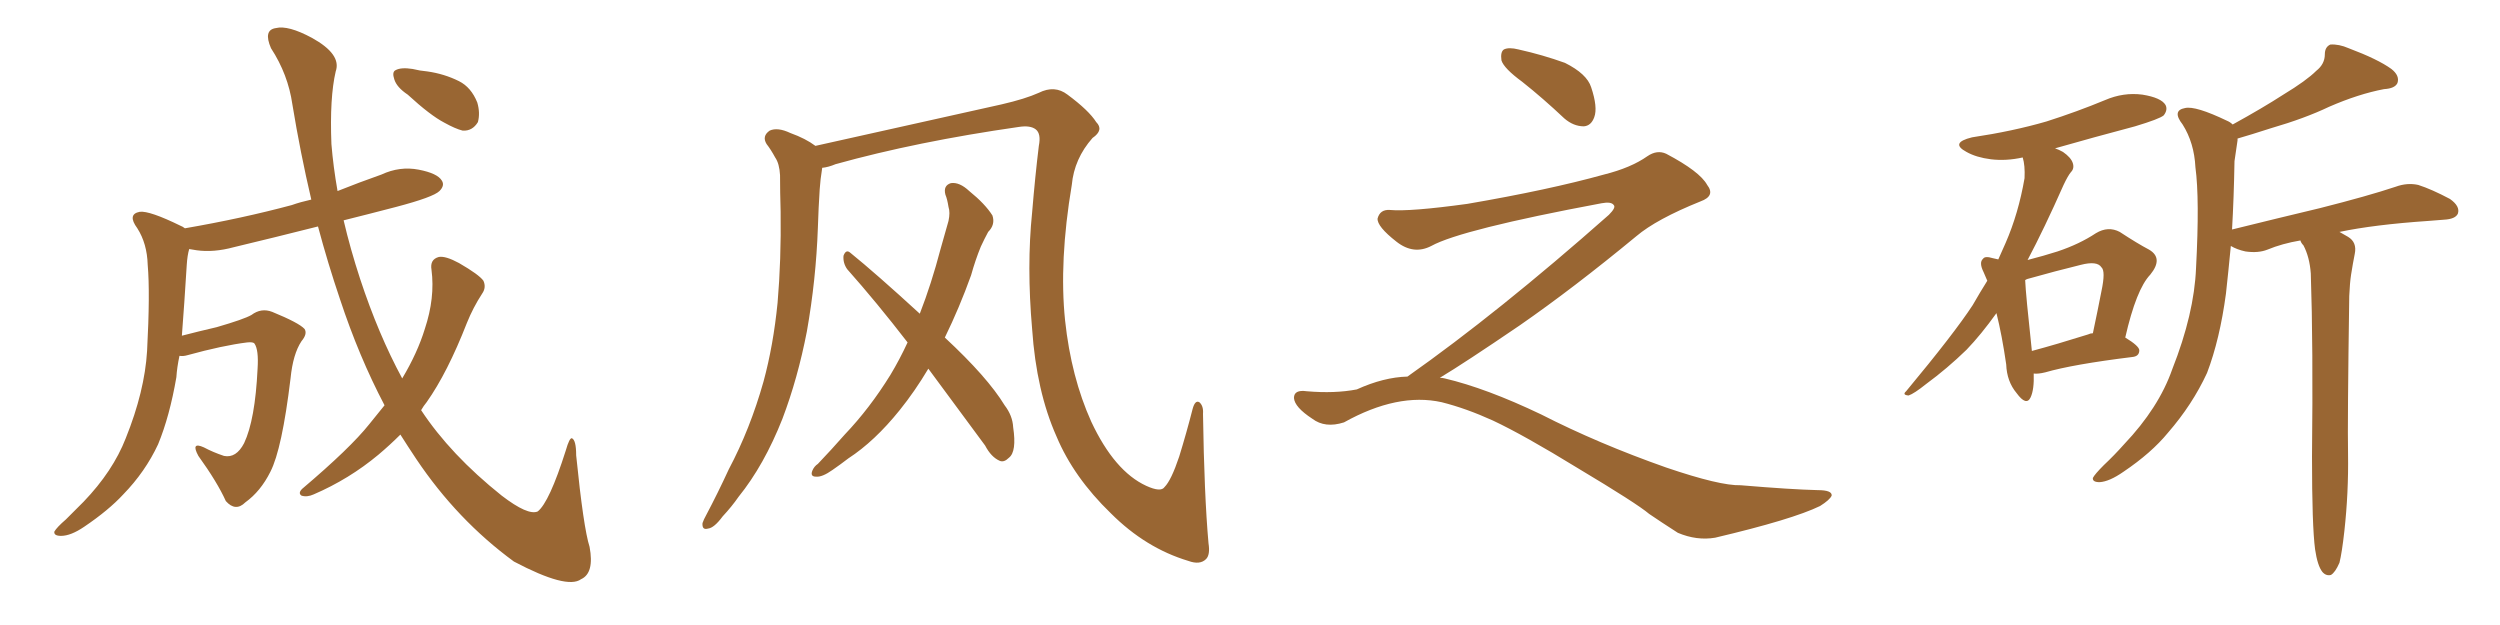 <svg xmlns="http://www.w3.org/2000/svg" xmlns:xlink="http://www.w3.org/1999/xlink" width="600" height="150"><path fill="#996633" padding="10" d="M97.85 22.71L97.85 22.71Q95.21 20.95 94.63 19.04L94.63 19.04Q94.04 17.29 94.92 16.85L94.92 16.85Q96.24 16.11 99.02 16.55L99.02 16.55Q100.78 16.99 102.54 17.14L102.54 17.14Q106.64 17.72 110.16 19.48L110.16 19.48Q113.09 20.95 114.55 24.61L114.55 24.61Q115.28 27.10 114.70 29.30L114.70 29.30Q113.38 31.49 111.04 31.35L111.04 31.35Q109.28 30.91 106.64 29.44L106.64 29.44Q103.27 27.69 97.85 22.71ZM92.29 97.27L92.29 97.27L92.29 97.27Q86.13 85.55 81.59 71.78L81.59 71.78Q78.66 63.13 76.32 54.35L76.32 54.35Q65.92 56.98 56.10 59.33L56.10 59.33Q51.27 60.64 47.17 60.06L47.17 60.06Q46.29 59.91 45.41 59.77L45.41 59.77Q44.97 61.23 44.82 63.57L44.82 63.57Q44.24 72.95 43.65 80.57L43.65 80.57Q47.61 79.54 52.00 78.52L52.00 78.52Q58.59 76.61 60.35 75.59L60.35 75.59Q62.70 73.83 65.33 74.85L65.33 74.85Q71.78 77.49 73.10 78.96L73.10 78.96Q73.83 80.13 72.36 81.88L72.36 81.88Q70.31 84.96 69.73 90.82L69.73 90.82Q67.68 107.81 64.89 113.23L64.89 113.23Q62.55 117.92 58.89 120.56L58.89 120.56Q56.54 122.90 54.20 120.26L54.20 120.26Q52.15 115.72 47.61 109.42L47.61 109.42Q45.70 105.91 48.93 107.37L48.93 107.37Q51.12 108.54 53.76 109.42L53.76 109.42Q56.69 110.01 58.59 106.35L58.59 106.35Q61.23 100.78 61.82 88.48L61.82 88.48Q62.11 83.94 61.08 82.47L61.08 82.47Q60.79 82.03 59.33 82.18L59.33 82.18Q53.47 82.91 44.97 85.25L44.97 85.25Q43.95 85.55 43.07 85.40L43.07 85.40Q42.48 88.18 42.33 90.53L42.33 90.53Q40.72 99.90 37.94 106.64L37.94 106.64Q34.86 113.23 29.59 118.65L29.59 118.65Q26.07 122.46 20.21 126.42L20.21 126.42Q16.99 128.61 14.65 128.61L14.65 128.61Q12.89 128.61 13.04 127.59L13.04 127.59Q13.62 126.56 15.82 124.66L15.82 124.66Q17.72 122.75 20.07 120.41L20.07 120.41Q27.10 113.09 30.18 105.18L30.18 105.18Q34.72 93.90 35.30 84.23L35.30 84.23Q36.04 70.31 35.45 63.57L35.45 63.57Q35.30 58.45 32.96 54.79L32.96 54.79Q30.47 51.42 33.54 50.83L33.54 50.83Q35.89 50.54 43.36 54.20L43.36 54.20Q43.80 54.35 44.38 54.79L44.38 54.79Q58.01 52.44 70.02 49.22L70.02 49.22Q72.07 48.49 74.71 47.90L74.71 47.90Q72.07 36.62 70.17 25.05L70.17 25.05Q69.14 17.87 65.04 11.57L65.04 11.57Q63.13 7.18 66.21 6.74L66.21 6.74Q69.14 6.01 74.85 9.08L74.85 9.08Q82.03 13.04 80.57 17.14L80.57 17.14Q79.10 23.44 79.54 34.57L79.54 34.57Q79.98 39.99 81.01 45.85L81.01 45.85Q86.13 43.80 91.55 41.89L91.55 41.89Q95.95 39.84 100.49 40.72L100.49 40.72Q105.03 41.60 106.05 43.36L106.05 43.36Q106.79 44.53 105.47 45.85L105.47 45.85Q104.00 47.31 95.07 49.66L95.07 49.66Q88.33 51.42 82.47 52.88L82.47 52.88Q84.08 59.77 86.43 66.94L86.43 66.94Q90.82 80.27 96.53 90.82L96.53 90.82Q100.20 84.67 101.95 78.96L101.95 78.96Q104.44 71.48 103.56 64.75L103.56 64.75Q103.13 62.26 105.32 61.67L105.32 61.67Q106.93 61.38 110.16 63.13L110.16 63.13Q114.99 65.92 116.02 67.38L116.02 67.38Q116.75 68.99 115.72 70.46L115.72 70.46Q113.53 73.83 112.06 77.49L112.06 77.49Q107.37 89.50 102.39 96.53L102.39 96.53Q101.66 97.41 101.07 98.44L101.07 98.44Q108.11 109.13 120.41 118.95L120.41 118.95Q126.71 123.78 129.05 122.75L129.05 122.75Q131.84 120.56 135.79 108.11L135.79 108.11Q136.67 105.03 137.26 105.18L137.26 105.18Q138.28 105.62 138.28 109.28L138.28 109.28Q140.04 126.71 141.50 131.25L141.50 131.25Q142.68 137.55 139.45 139.01L139.45 139.01Q136.08 141.50 123.34 134.77L123.34 134.77Q109.72 124.80 99.90 110.16L99.90 110.16Q97.85 107.08 96.09 104.30L96.09 104.30Q93.60 106.79 90.82 109.13L90.82 109.13Q83.79 114.99 75.29 118.65L75.29 118.65Q73.68 119.38 72.36 118.95L72.36 118.95Q71.48 118.36 72.51 117.33L72.51 117.33Q84.08 107.52 88.62 101.81L88.62 101.81Q90.38 99.61 92.29 97.27ZM290.04 130.37L290.04 130.37Q290.48 133.15 289.45 134.18L289.45 134.18Q287.99 135.64 285.21 134.62L285.21 134.62Q274.95 131.54 266.60 123.19L266.60 123.19Q257.67 114.55 253.56 104.74L253.56 104.74Q248.73 93.90 247.71 78.96L247.71 78.96Q246.39 63.87 247.71 50.98L247.71 50.98Q248.44 42.19 249.32 35.01L249.32 35.01Q249.90 32.08 248.58 31.05L248.58 31.05Q247.27 30.03 244.48 30.47L244.48 30.47Q220.02 33.98 200.54 39.40L200.54 39.40Q198.78 40.14 197.31 40.28L197.31 40.28Q197.31 40.28 197.31 40.43L197.31 40.43Q196.88 43.07 196.73 45.41L196.73 45.41Q196.44 49.80 196.29 54.64L196.29 54.64Q195.85 67.09 193.65 79.54L193.65 79.54Q191.46 90.82 187.79 100.49L187.79 100.49Q183.40 111.62 177.25 119.24L177.25 119.24Q175.63 121.58 173.44 123.93L173.44 123.93Q171.39 126.71 169.92 126.86L169.92 126.86Q168.46 127.29 168.60 125.54L168.60 125.54Q168.90 124.66 169.48 123.63L169.48 123.63Q172.27 118.36 174.90 112.65L174.90 112.65Q180.03 102.98 183.25 91.55L183.25 91.55Q185.60 82.91 186.62 72.66L186.62 72.66Q187.50 62.40 187.35 50.83L187.35 50.83Q187.21 46.00 187.21 42.04L187.21 42.04Q187.06 39.26 186.04 37.79L186.04 37.79Q185.01 35.89 183.98 34.57L183.98 34.57Q182.81 32.67 184.72 31.35L184.72 31.35Q186.62 30.47 189.70 31.93L189.70 31.93Q193.36 33.25 195.70 35.01L195.70 35.01Q208.15 32.23 240.38 25.05L240.38 25.05Q246.09 23.73 249.32 22.27L249.32 22.27Q253.13 20.36 256.20 22.71L256.20 22.71Q261.33 26.51 263.09 29.30L263.09 29.30Q264.99 31.20 262.21 33.11L262.21 33.11Q257.81 38.09 257.23 44.38L257.23 44.38Q254.15 62.70 255.62 76.90L255.62 76.90Q257.08 90.53 261.91 101.22L261.91 101.22Q267.48 113.09 275.10 116.60L275.10 116.60Q278.61 118.21 279.49 116.89L279.49 116.89Q281.10 115.28 283.01 109.57L283.01 109.57Q284.77 103.86 286.23 98.14L286.23 98.14Q286.82 95.95 287.84 96.53L287.84 96.53Q288.87 97.41 288.72 99.32L288.72 99.32Q289.01 118.80 290.04 130.37ZM222.80 88.48L222.80 88.48L222.80 88.48Q219.58 93.90 215.92 98.44L215.92 98.44Q209.91 105.91 203.61 110.01L203.61 110.01Q201.71 111.47 199.80 112.79L199.80 112.79Q197.31 114.55 195.85 114.40L195.85 114.40Q194.38 114.40 194.97 112.94L194.97 112.94Q195.41 111.91 196.29 111.33L196.29 111.33Q199.51 107.96 202.73 104.30L202.73 104.30Q208.74 98.00 213.72 89.94L213.72 89.94Q215.92 86.28 217.82 82.18L217.82 82.18Q210.35 72.51 203.32 64.60L203.32 64.60Q202.29 63.13 202.44 61.38L202.44 61.38Q203.03 59.77 204.05 60.64L204.05 60.64Q210.21 65.63 220.75 75.29L220.75 75.29Q223.54 68.12 225.73 59.77L225.73 59.77Q226.76 56.10 227.64 53.03L227.64 53.03Q228.08 50.98 227.64 49.66L227.64 49.66Q227.34 47.75 226.90 46.73L226.90 46.73Q226.32 44.53 228.22 43.95L228.22 43.95Q230.27 43.65 232.62 45.85L232.62 45.85Q236.43 48.93 238.18 51.71L238.18 51.71Q238.92 53.91 237.16 55.66L237.16 55.66Q236.28 57.28 235.40 59.18L235.40 59.18Q234.08 62.40 233.06 66.06L233.06 66.06Q230.27 73.83 226.76 81.01L226.76 81.01Q237.01 90.53 241.11 97.27L241.11 97.27Q243.02 99.76 243.16 102.54L243.16 102.54Q244.04 108.40 242.14 109.86L242.14 109.86Q240.97 111.04 239.94 110.60L239.94 110.60Q237.89 109.72 236.43 106.93L236.43 106.93Q229.10 96.97 222.80 88.48ZM365.33 19.63L365.33 19.63Q360.94 16.41 360.35 14.50L360.35 14.50Q360.06 12.45 360.94 11.87L360.94 11.87Q362.11 11.28 364.45 11.87L364.45 11.87Q370.31 13.18 375.59 15.09L375.59 15.09Q380.86 17.72 381.88 20.95L381.88 20.95Q383.50 25.78 382.62 28.13L382.62 28.13Q381.88 30.18 380.13 30.32L380.13 30.32Q377.64 30.32 375.44 28.42L375.44 28.42Q370.31 23.58 365.33 19.63ZM337.79 90.38L337.79 90.38L337.79 90.38Q359.62 75 386.13 51.56L386.13 51.56Q387.89 49.80 387.30 49.22L387.30 49.22Q386.72 48.34 384.38 48.78L384.38 48.78Q350.68 55.08 343.51 59.03L343.51 59.03Q339.26 61.23 335.16 58.01L335.16 58.01Q330.47 54.35 330.62 52.44L330.62 52.44Q331.20 50.24 333.54 50.39L333.54 50.39Q338.38 50.83 352.15 48.93L352.15 48.93Q371.78 45.56 384.96 41.89L384.96 41.89Q391.41 40.28 395.36 37.50L395.36 37.50Q397.71 35.89 399.90 36.91L399.90 36.91Q407.96 41.16 409.72 44.38L409.72 44.38Q411.77 47.02 408.11 48.34L408.11 48.34Q397.56 52.59 392.72 56.69L392.72 56.69Q377.64 69.14 364.75 78.08L364.75 78.08Q351.42 87.16 345.56 90.67L345.56 90.67Q346.14 90.67 346.73 90.82L346.73 90.82Q356.69 93.16 369.87 99.46L369.87 99.46Q383.64 106.49 399.90 112.21L399.90 112.21Q412.79 116.60 417.77 116.46L417.77 116.46Q429.93 117.48 436.23 117.63L436.23 117.63Q439.75 117.63 439.60 118.95L439.60 118.95Q439.16 119.97 436.82 121.44L436.82 121.44Q430.22 124.66 411.62 129.05L411.62 129.05Q407.23 129.79 402.69 127.88L402.69 127.88Q398.58 125.24 395.80 123.34L395.80 123.34Q392.87 120.85 378.66 112.35L378.66 112.35Q365.77 104.44 358.30 100.93L358.30 100.93Q351.86 98.00 346.00 96.53L346.00 96.53Q335.45 94.19 322.56 101.37L322.56 101.37Q318.02 102.83 314.94 100.49L314.94 100.49Q310.69 97.71 310.55 95.51L310.55 95.51Q310.55 93.46 313.62 93.90L313.62 93.90Q320.36 94.48 325.63 93.46L325.63 93.46Q332.08 90.53 337.79 90.38ZM488.09 89.65L488.09 89.65Q488.23 93.46 487.35 95.36L487.35 95.36Q486.33 97.56 483.98 94.34L483.98 94.34Q481.64 91.55 481.49 87.45L481.49 87.45Q480.47 80.42 479.15 75.15L479.15 75.15Q475.49 80.27 471.97 83.94L471.97 83.94Q467.29 88.48 462.30 92.14L462.30 92.14Q459.38 94.48 458.06 94.92L458.06 94.92Q456.45 94.78 457.47 93.90L457.47 93.90Q469.04 79.98 473.44 73.24L473.44 73.24Q475.20 70.17 476.95 67.38L476.95 67.38Q476.51 66.36 476.07 65.33L476.07 65.33Q474.90 62.99 475.93 62.11L475.93 62.11Q476.37 61.38 478.27 61.96L478.27 61.96Q479.00 62.11 479.59 62.26L479.59 62.26Q480.47 60.21 481.35 58.30L481.35 58.30Q484.42 51.27 485.89 42.77L485.89 42.77Q486.04 39.70 485.45 37.79L485.45 37.79Q481.49 38.67 477.83 38.23L477.83 38.23Q474.32 37.79 471.97 36.47L471.97 36.47Q467.87 34.28 473.29 32.96L473.29 32.96Q483.11 31.49 491.16 29.15L491.16 29.15Q498.49 26.81 505.22 24.02L505.22 24.02Q509.62 22.12 514.16 22.71L514.16 22.71Q518.70 23.44 519.73 25.20L519.73 25.20Q520.31 26.37 519.29 27.69L519.29 27.69Q518.26 28.56 512.40 30.32L512.40 30.32Q502.44 32.96 493.21 35.60L493.21 35.60Q494.09 35.89 495.12 36.47L495.12 36.47Q497.02 37.79 497.46 39.11L497.46 39.11Q497.90 40.43 497.02 41.31L497.02 41.31Q496.29 42.19 495.26 44.38L495.26 44.38Q490.58 54.93 486.62 62.40L486.62 62.40Q490.58 61.38 493.80 60.35L493.80 60.35Q499.07 58.59 503.03 55.96L503.03 55.96Q505.96 54.20 508.74 55.66L508.74 55.66Q512.99 58.45 515.77 59.91L515.77 59.91Q519.29 61.96 516.06 65.92L516.06 65.92Q512.70 69.43 510.06 81.01L510.06 81.01Q513.43 83.06 513.43 84.08L513.43 84.08Q513.43 85.55 511.67 85.69L511.67 85.69Q497.46 87.45 490.87 89.36L490.87 89.36Q489.11 89.79 488.09 89.65ZM501.12 80.27L501.12 80.27Q501.71 79.98 502.29 79.98L502.29 79.98Q503.47 74.41 504.35 69.87L504.35 69.87Q505.37 65.04 504.35 64.16L504.35 64.16Q503.32 62.55 499.37 63.57L499.37 63.57Q493.36 65.04 486.62 66.94L486.62 66.94Q486.18 67.09 486.04 67.24L486.04 67.24Q486.18 70.61 487.65 84.23L487.65 84.23Q493.65 82.62 501.12 80.27ZM555.62 131.84L555.62 131.84L555.62 131.84Q554.88 126.27 554.88 109.57L554.88 109.57Q555.18 82.91 554.59 65.63L554.59 65.63Q554.30 61.67 552.83 58.89L552.83 58.89Q552.25 58.30 552.10 57.71L552.10 57.71Q547.71 58.45 544.19 59.91L544.19 59.91Q541.99 60.79 538.92 60.35L538.92 60.35Q536.87 59.91 535.40 59.03L535.40 59.03Q534.81 65.19 534.23 70.46L534.23 70.46Q532.76 81.45 529.69 89.50L529.69 89.50Q526.17 97.12 520.31 103.86L520.31 103.86Q516.36 108.69 509.62 113.23L509.62 113.23Q506.25 115.58 503.91 115.72L503.91 115.72Q502.15 115.72 502.29 114.70L502.29 114.70Q502.73 113.82 504.93 111.62L504.93 111.62Q507.42 109.28 509.77 106.64L509.77 106.64Q518.12 97.85 521.34 88.62L521.34 88.62Q526.61 75.29 527.05 64.31L527.05 64.31Q527.93 47.75 526.90 40.14L526.90 40.14Q526.61 34.28 523.83 29.88L523.83 29.88Q521.19 26.51 524.41 25.93L524.41 25.93Q526.90 25.34 534.52 29.00L534.52 29.00Q535.25 29.30 535.84 29.88L535.84 29.88Q543.02 25.93 548.00 22.71L548.00 22.71Q553.56 19.34 555.91 16.99L555.91 16.99Q557.96 15.38 557.96 13.04L557.96 13.04Q557.96 11.28 559.28 10.69L559.28 10.69Q561.33 10.55 563.67 11.57L563.67 11.57Q570.70 14.21 573.93 16.55L573.93 16.55Q575.98 18.16 575.39 19.92L575.39 19.92Q574.80 21.24 572.17 21.39L572.17 21.39Q566.02 22.56 558.98 25.63L558.98 25.63Q553.13 28.42 545.07 30.76L545.07 30.76Q540.09 32.37 537.01 33.25L537.01 33.25Q537.01 33.54 537.01 33.69L537.01 33.69Q536.72 35.45 536.28 38.67L536.28 38.67Q536.13 47.46 535.69 55.08L535.69 55.08Q546.97 52.29 556.79 49.95L556.79 49.95Q568.36 47.02 574.95 44.82L574.95 44.82Q577.73 43.80 580.37 44.38L580.37 44.38Q583.59 45.41 587.99 47.75L587.99 47.75Q590.48 49.51 589.89 51.27L589.89 51.27Q589.31 52.59 586.52 52.73L586.52 52.73Q584.62 52.88 582.71 53.03L582.71 53.03Q569.82 53.91 561.47 55.66L561.47 55.66Q562.50 56.25 563.53 56.84L563.53 56.84Q565.72 58.15 565.14 60.94L565.14 60.94Q564.70 63.13 564.26 65.92L564.26 65.92Q563.96 67.82 563.82 71.04L563.82 71.04Q563.38 101.37 563.53 108.98L563.53 108.98Q563.67 118.21 562.65 127.44L562.65 127.44Q562.06 132.71 561.47 135.06L561.47 135.06Q560.45 137.40 559.42 137.99L559.42 137.99Q558.25 138.28 557.37 137.26L557.37 137.26Q556.20 135.79 555.62 131.84Z"/></svg>